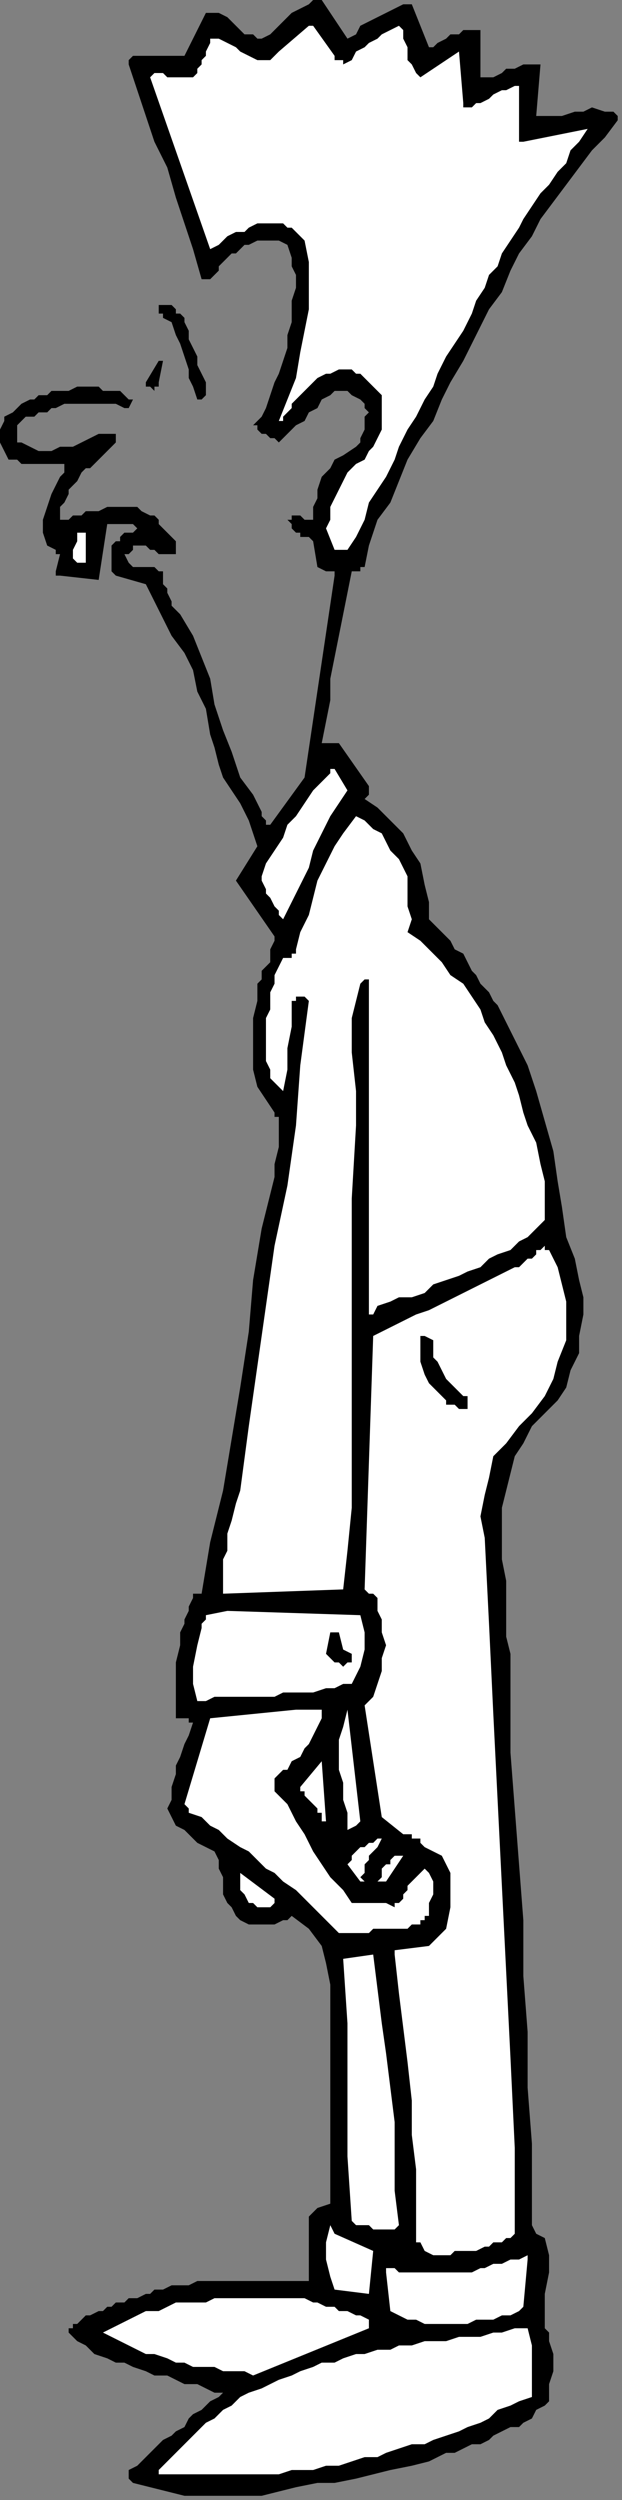 <?xml version="1.0" encoding="UTF-8" standalone="no"?>
<svg
   xmlns:dc="http://purl.org/dc/elements/1.1/"
   xmlns:cc="http://creativecommons.org/ns#"
   xmlns:rdf="http://www.w3.org/1999/02/22-rdf-syntax-ns#"
   xmlns:svg="http://www.w3.org/2000/svg"
   xmlns="http://www.w3.org/2000/svg"
   xmlns:sodipodi="http://sodipodi.sourceforge.net/DTD/sodipodi-0.dtd"
   xmlns:inkscape="http://www.inkscape.org/namespaces/inkscape"
   version="1.0"
   width="38.365mm"
   height="153.988mm"
   id="svg49"
   sodipodi:docname="CMENN009.WMF">
  <rect width="100%" height="100%" fill="#808080" stroke="none"/>
  <sodipodi:namedview
     pagecolor="#ffffff"
     bordercolor="#666666"
     borderopacity="1"
     objecttolerance="10"
     gridtolerance="10"
     guidetolerance="10"
     inkscape:pageopacity="0"
     inkscape:pageshadow="2"
     inkscape:window-width="640"
     inkscape:window-height="480"
     id="namedview51" />
  <defs
     id="defs3">
    <pattern
       id="WMFhbasepattern"
       patternUnits="userSpaceOnUse"
       width="6"
       height="6"
       x="0"
       y="0" />
  </defs>
  <path
     style="fill:#000000;fill-rule:evenodd;fill-opacity:1;stroke:none;"
     d="  M 75,0   L 81,9   L 83,8   L 84,6   L 86,5   L 88,4   L 90,3   L 92,2   L 94,1   L 96,1   L 100,11   L 101,11   L 102,10   L 104,9   L 105,8   L 107,8   L 108,7   L 110,7   L 112,7   L 112,9   L 112,12   L 112,15   L 112,18   L 113,18   L 115,18   L 117,17   L 118,16   L 120,16   L 122,15   L 124,15   L 126,15   L 126,15   L 126,15   L 126,15   L 126,15   L 125,27   L 127,27   L 129,27   L 131,27   L 134,26   L 136,26   L 138,25   L 141,26   L 143,26   L 143,26   L 144,27   L 144,27   L 144,28   L 141,32   L 138,35   L 135,39   L 132,43   L 129,47   L 126,51   L 124,55   L 121,59   L 119,63   L 117,68   L 114,72   L 112,76   L 110,80   L 108,84   L 105,89   L 103,93   L 101,98   L 98,102   L 95,107   L 93,112   L 91,117   L 88,121   L 86,127   L 85,132   L 84,132   L 84,133   L 83,133   L 82,133   L 81,138   L 80,143   L 79,148   L 78,153   L 77,158   L 77,163   L 76,168   L 75,173   L 75,173   L 76,173   L 76,173   L 77,173   L 77,173   L 78,173   L 78,173   L 79,173   L 86,183   L 86,184   L 86,185   L 86,185   L 85,186   L 88,188   L 91,191   L 94,194   L 96,198   L 98,201   L 99,206   L 100,210   L 100,214   L 102,216   L 103,217   L 105,219   L 106,221   L 108,222   L 109,224   L 110,226   L 111,227   L 112,229   L 114,231   L 115,233   L 116,234   L 117,236   L 118,238   L 119,240   L 120,242   L 123,248   L 125,254   L 127,261   L 129,268   L 130,275   L 131,281   L 132,288   L 134,293   L 135,298   L 136,302   L 136,306   L 135,311   L 135,315   L 133,319   L 132,323   L 130,326   L 127,329   L 124,332   L 122,336   L 120,339   L 119,343   L 118,347   L 117,351   L 117,355   L 117,359   L 117,363   L 118,368   L 118,372   L 118,376   L 118,381   L 119,385   L 119,389   L 119,394   L 119,398   L 119,403   L 119,408   L 120,421   L 121,434   L 122,447   L 122,460   L 123,473   L 123,486   L 124,499   L 124,512   L 124,514   L 124,516   L 124,518   L 125,520   L 127,521   L 128,525   L 128,529   L 127,534   L 127,538   L 127,540   L 127,542   L 128,543   L 128,545   L 129,548   L 129,552   L 128,555   L 128,559   L 127,560   L 125,561   L 124,563   L 122,564   L 121,565   L 119,565   L 117,566   L 115,567   L 114,568   L 112,569   L 110,569   L 108,570   L 106,571   L 104,571   L 102,572   L 100,573   L 96,574   L 91,575   L 87,576   L 83,577   L 78,578   L 74,578   L 69,579   L 65,580   L 61,581   L 56,581   L 52,581   L 48,581   L 43,581   L 39,580   L 35,579   L 31,578   L 30,577   L 30,577   L 30,576   L 30,575   L 32,574   L 33,573   L 34,572   L 36,570   L 37,569   L 38,568   L 40,567   L 41,566   L 43,565   L 44,563   L 45,562   L 47,561   L 48,560   L 49,559   L 51,558   L 52,557   L 50,557   L 48,556   L 46,555   L 43,555   L 41,554   L 39,553   L 36,553   L 34,552   L 31,551   L 29,550   L 27,550   L 25,549   L 22,548   L 20,546   L 18,545   L 17,544   L 16,543   L 16,542   L 17,542   L 17,541   L 18,541   L 19,540   L 20,539   L 21,539   L 23,538   L 24,538   L 25,537   L 26,537   L 27,536   L 29,536   L 30,535   L 31,535   L 32,535   L 34,534   L 35,534   L 36,533   L 38,533   L 40,532   L 42,532   L 44,532   L 46,531   L 48,531   L 50,531   L 52,531   L 55,531   L 57,531   L 59,531   L 61,531   L 63,531   L 65,531   L 66,531   L 69,531   L 69,531   L 70,531   L 71,531   L 71,531   L 72,531   L 72,530   L 72,529   L 72,528   L 72,525   L 72,522   L 72,519   L 72,516   L 72,516   L 73,515   L 73,515   L 74,514   L 77,513   L 77,505   L 77,497   L 77,489   L 77,481   L 77,476   L 77,471   L 77,466   L 77,462   L 76,457   L 75,453   L 72,449   L 68,446   L 67,447   L 66,447   L 64,448   L 62,448   L 61,448   L 59,448   L 58,448   L 56,447   L 55,446   L 54,444   L 53,443   L 52,441   L 52,439   L 52,437   L 51,435   L 51,433   L 50,431   L 48,430   L 46,429   L 45,428   L 43,426   L 41,425   L 40,423   L 39,421   L 40,419   L 40,416   L 41,413   L 41,411   L 42,409   L 43,406   L 44,404   L 45,401   L 44,401   L 44,400   L 43,400   L 42,400   L 42,400   L 41,400   L 41,399   L 41,398   L 41,395   L 41,391   L 41,387   L 42,383   L 42,381   L 42,380   L 43,378   L 43,377   L 44,375   L 44,374   L 45,372   L 45,371   L 46,371   L 46,371   L 46,371   L 47,371   L 49,359   L 52,347   L 54,335   L 56,323   L 58,310   L 59,298   L 61,286   L 64,274   L 64,271   L 65,267   L 65,264   L 65,261   L 65,260   L 65,260   L 65,260   L 64,260   L 64,260   L 64,259   L 64,259   L 64,259   L 62,256   L 60,253   L 59,249   L 59,245   L 59,241   L 59,237   L 60,233   L 60,229   L 61,228   L 61,226   L 62,225   L 63,224   L 63,222   L 63,221   L 64,219   L 64,218   L 55,205   L 60,197   L 59,194   L 58,191   L 56,187   L 54,184   L 52,181   L 51,178   L 50,174   L 49,171   L 48,165   L 46,161   L 45,156   L 43,152   L 40,148   L 38,144   L 36,140   L 34,136   L 27,134   L 26,133   L 26,131   L 26,129   L 26,128   L 26,127   L 27,126   L 28,126   L 28,125   L 29,124   L 30,124   L 31,124   L 32,123   L 32,123   L 32,123   L 31,123   L 32,123   L 31,122   L 30,122   L 29,122   L 28,122   L 27,122   L 26,122   L 25,122   L 25,122   L 23,135   L 14,134   L 14,134   L 13,134   L 13,133   L 13,133   L 14,129   L 14,129   L 13,129   L 13,129   L 13,128   L 11,127   L 10,124   L 10,121   L 11,118   L 12,115   L 13,113   L 14,111   L 15,110   L 15,108   L 14,108   L 12,108   L 10,108   L 9,108   L 7,108   L 5,108   L 4,107   L 2,107   L 1,105   L 0,103   L 0,102   L 0,100   L 1,98   L 1,97   L 3,96   L 4,95   L 5,94   L 7,93   L 8,93   L 9,92   L 11,92   L 12,91   L 14,91   L 15,91   L 16,91   L 18,90   L 19,90   L 20,90   L 22,90   L 23,90   L 24,91   L 26,91   L 27,91   L 28,91   L 29,92   L 30,93   L 31,93   L 31,93   L 31,93   L 31,93   L 30,95   L 29,95   L 27,94   L 26,94   L 24,94   L 23,94   L 21,94   L 20,94   L 18,94   L 17,94   L 15,94   L 13,95   L 12,95   L 11,96   L 9,96   L 8,97   L 6,97   L 5,98   L 4,99   L 4,101   L 4,102   L 4,102   L 4,103   L 5,103   L 5,103   L 7,104   L 9,105   L 12,105   L 14,104   L 17,104   L 19,103   L 21,102   L 23,101   L 24,101   L 25,101   L 25,101   L 26,101   L 26,101   L 26,101   L 26,101   L 27,101   L 27,102   L 27,102   L 27,103   L 26,104   L 26,104   L 25,105   L 24,106   L 23,107   L 22,108   L 21,109   L 20,109   L 19,110   L 18,112   L 17,113   L 16,114   L 16,115   L 15,117   L 14,118   L 14,120   L 14,121   L 15,121   L 16,121   L 17,120   L 19,120   L 20,119   L 22,119   L 23,119   L 25,118   L 26,118   L 28,118   L 29,118   L 31,118   L 32,118   L 33,119   L 35,120   L 36,120   L 37,121   L 37,122   L 38,123   L 39,124   L 40,125   L 41,126   L 41,127   L 41,128   L 41,129   L 41,129   L 41,129   L 41,129   L 39,129   L 38,129   L 37,129   L 36,128   L 35,128   L 34,127   L 33,127   L 32,127   L 31,127   L 31,128   L 30,129   L 29,129   L 30,131   L 31,132   L 32,132   L 33,132   L 34,132   L 35,132   L 36,132   L 37,133   L 38,133   L 38,135   L 38,136   L 39,137   L 39,138   L 40,140   L 40,141   L 41,142   L 42,143   L 45,148   L 47,153   L 49,158   L 50,164   L 52,170   L 54,175   L 56,181   L 59,185   L 60,187   L 61,189   L 61,190   L 62,191   L 62,192   L 63,192   L 63,192   L 63,192   L 71,181   L 78,134   L 78,134   L 78,134   L 78,133   L 78,133   L 77,133   L 77,133   L 76,133   L 76,133   L 74,132   L 73,126   L 72,125   L 71,125   L 70,125   L 70,124   L 69,124   L 68,123   L 68,122   L 67,121   L 67,121   L 68,121   L 68,121   L 68,121   L 68,121   L 68,120   L 68,120   L 68,120   L 68,120   L 69,120   L 69,120   L 69,120   L 70,120   L 71,121   L 72,121   L 73,121   L 73,118   L 74,116   L 74,114   L 75,111   L 77,109   L 78,107   L 80,106   L 83,104   L 84,103   L 84,102   L 85,100   L 85,99   L 85,97   L 86,96   L 85,95   L 85,94   L 84,93   L 82,92   L 81,91   L 80,91   L 79,91   L 78,91   L 77,92   L 75,93   L 74,95   L 72,96   L 71,98   L 69,99   L 68,100   L 67,101   L 66,102   L 65,103   L 65,103   L 64,102   L 63,102   L 62,101   L 61,101   L 60,100   L 60,99   L 59,99   L 61,97   L 62,95   L 63,92   L 64,89   L 65,87   L 66,84   L 67,81   L 67,78   L 68,75   L 68,72   L 68,70   L 69,67   L 69,64   L 68,62   L 68,60   L 67,57   L 65,56   L 64,56   L 63,56   L 61,56   L 60,56   L 58,57   L 57,57   L 56,58   L 55,59   L 54,59   L 53,60   L 52,61   L 51,62   L 51,63   L 50,64   L 49,65   L 47,65   L 45,58   L 43,52   L 41,46   L 39,39   L 36,33   L 34,27   L 32,21   L 30,15   L 30,14   L 30,14   L 31,13   L 32,13   L 43,13   L 48,3   L 49,3   L 50,3   L 51,3   L 51,3   L 53,4   L 54,5   L 55,6   L 56,7   L 57,8   L 59,8   L 60,9   L 61,9   L 63,8   L 64,7   L 66,5   L 67,4   L 68,3   L 70,2   L 72,1   L 73,0   L 73,0   L 74,0   L 74,0   L 74,0   L 74,0   L 74,0   L 74,0   L 75,0  z "
     id="path5" />
  <path
     style="fill:#ffffff;fill-rule:evenodd;fill-opacity:1;stroke:none;"
     d="  M 72,6   L 73,6   L 73,6   L 73,6   L 73,6   L 78,13   L 78,14   L 79,14   L 80,14   L 80,15   L 82,14   L 83,12   L 85,11   L 86,10   L 88,9   L 89,8   L 91,7   L 93,6   L 94,7   L 94,9   L 95,11   L 95,12   L 95,14   L 96,15   L 97,17   L 98,18   L 107,12   L 108,24   L 108,24   L 108,25   L 109,25   L 110,25   L 111,24   L 112,24   L 114,23   L 115,22   L 117,21   L 118,21   L 120,20   L 121,20   L 121,32   L 121,32   L 121,33   L 122,33   L 122,33   L 137,30   L 135,33   L 133,35   L 132,38   L 130,40   L 128,43   L 126,45   L 124,48   L 122,51   L 121,53   L 119,56   L 117,59   L 116,62   L 114,64   L 113,67   L 111,70   L 110,73   L 108,77   L 106,80   L 104,83   L 102,87   L 101,90   L 99,93   L 97,97   L 95,100   L 93,104   L 92,107   L 90,111   L 88,114   L 86,117   L 85,121   L 83,125   L 81,128   L 78,128   L 76,123   L 77,121   L 77,118   L 78,116   L 79,114   L 80,112   L 81,110   L 83,108   L 85,107   L 86,105   L 87,104   L 88,102   L 89,100   L 89,98   L 89,96   L 89,94   L 89,92   L 88,91   L 87,90   L 86,89   L 85,88   L 84,87   L 83,87   L 82,86   L 81,86   L 79,86   L 77,87   L 76,87   L 74,88   L 73,89   L 72,90   L 71,91   L 69,93   L 69,93   L 68,94   L 68,95   L 67,96   L 67,96   L 66,97   L 66,98   L 65,98   L 65,98   L 65,98   L 65,98   L 65,98   L 67,93   L 69,88   L 70,82   L 71,77   L 72,72   L 72,66   L 72,61   L 71,56   L 70,55   L 69,54   L 68,53   L 67,53   L 66,52   L 65,52   L 63,52   L 62,52   L 60,52   L 58,53   L 57,54   L 55,54   L 53,55   L 52,56   L 51,57   L 49,58   L 35,18   L 36,17   L 38,17   L 39,18   L 40,18   L 42,18   L 43,18   L 45,18   L 46,17   L 46,16   L 47,15   L 47,14   L 48,13   L 48,12   L 49,10   L 49,9   L 50,9   L 51,9   L 53,10   L 55,11   L 56,12   L 58,13   L 60,14   L 61,14   L 63,14   L 64,13   L 64,13   L 65,12   L 65,12   L 72,6  z "
     id="path7" />
  <path
     style="fill:#000000;fill-rule:evenodd;fill-opacity:1;stroke:none;"
     d="  M 38,71   L 39,71   L 40,71   L 40,71   L 41,72   L 41,73   L 42,73   L 43,74   L 43,75   L 44,77   L 44,79   L 45,81   L 46,83   L 46,85   L 47,87   L 48,89   L 48,91   L 48,91   L 48,92   L 48,92   L 48,92   L 47,93   L 47,93   L 46,93   L 46,93   L 45,90   L 44,88   L 44,86   L 43,83   L 42,80   L 41,78   L 40,75   L 38,74   L 38,73   L 38,73   L 37,73   L 37,73   L 37,73   L 37,73   L 37,73   L 37,73   L 37,72   L 37,72   L 37,71   L 37,71   L 37,71   L 37,71   L 38,71   L 38,71  z "
     id="path9" />
  <path
     style="fill:#000000;fill-rule:evenodd;fill-opacity:1;stroke:none;"
     d="  M 37,84   L 37,84   L 37,84   L 38,84   L 38,84   L 37,89   L 37,90   L 37,90   L 36,90   L 36,91   L 35,90   L 35,90   L 34,90   L 34,89   L 37,84   L 37,84   L 37,84   L 37,84   L 37,84  z "
     id="path11" />
  <path
     style="fill:#ffffff;fill-rule:evenodd;fill-opacity:1;stroke:none;"
     d="  M 19,124   L 19,124   L 20,124   L 20,124   L 20,124   L 20,130   L 20,131   L 19,131   L 18,131   L 18,131   L 17,130   L 17,128   L 18,126   L 18,125   L 18,124   L 19,124   L 19,124   L 19,124  z "
     id="path13" />
  <path
     style="fill:#ffffff;fill-rule:evenodd;fill-opacity:1;stroke:none;"
     d="  M 78,179   L 81,184   L 79,187   L 77,190   L 75,194   L 73,198   L 72,202   L 70,206   L 68,210   L 66,214   L 65,213   L 65,212   L 64,211   L 63,209   L 62,208   L 62,207   L 61,205   L 61,204   L 62,201   L 64,198   L 66,195   L 67,192   L 69,190   L 71,187   L 73,184   L 75,182   L 76,181   L 77,180   L 77,180   L 77,179   L 77,179   L 77,179   L 78,179   L 78,179  z "
     id="path15" />
  <path
     style="fill:#ffffff;fill-rule:evenodd;fill-opacity:1;stroke:none;"
     d="  M 83,190   L 85,191   L 87,193   L 89,194   L 90,196   L 91,198   L 93,200   L 94,202   L 95,204   L 95,207   L 95,211   L 96,214   L 95,217   L 98,219   L 101,222   L 103,224   L 105,227   L 108,229   L 110,232   L 112,235   L 113,238   L 115,241   L 117,245   L 118,248   L 120,252   L 121,255   L 122,259   L 123,262   L 125,266   L 126,271   L 127,275   L 127,280   L 127,284   L 125,286   L 123,288   L 121,289   L 119,291   L 116,292   L 114,293   L 112,295   L 109,296   L 107,297   L 104,298   L 101,299   L 99,301   L 96,302   L 93,302   L 91,303   L 88,304   L 87,306   L 87,306   L 87,306   L 87,306   L 86,306   L 86,228   L 86,228   L 85,228   L 84,229   L 84,229   L 82,237   L 82,245   L 83,254   L 83,262   L 82,279   L 82,297   L 82,314   L 82,332   L 82,341   L 82,351   L 81,361   L 80,370   L 52,371   L 52,368   L 52,366   L 52,363   L 53,361   L 53,357   L 54,354   L 55,350   L 56,347   L 58,332   L 60,318   L 62,304   L 64,290   L 67,276   L 69,262   L 70,248   L 72,233   L 72,233   L 71,232   L 71,232   L 70,232   L 70,232   L 69,232   L 69,233   L 68,233   L 68,239   L 67,244   L 67,249   L 66,254   L 64,252   L 63,251   L 63,249   L 62,247   L 62,245   L 62,243   L 62,241   L 62,239   L 62,237   L 63,235   L 63,233   L 63,231   L 64,229   L 64,227   L 65,225   L 66,223   L 66,223   L 67,223   L 67,223   L 68,223   L 68,222   L 69,222   L 69,222   L 69,221   L 70,217   L 72,213   L 73,209   L 74,205   L 76,201   L 78,197   L 80,194   L 83,190   L 83,190   L 83,190   L 83,190   L 83,190  z "
     id="path17" />
  <path
     style="fill:#ffffff;fill-rule:evenodd;fill-opacity:1;stroke:none;"
     d="  M 127,291   L 128,291   L 128,291   L 128,291   L 128,291   L 130,295   L 131,299   L 132,303   L 132,308   L 132,312   L 130,317   L 129,321   L 127,325   L 124,329   L 121,332   L 118,336   L 115,339   L 114,344   L 113,348   L 112,353   L 113,358   L 114,378   L 115,399   L 116,419   L 117,439   L 118,459   L 119,479   L 120,500   L 120,520   L 119,521   L 118,521   L 117,522   L 115,522   L 114,523   L 113,523   L 111,524   L 110,524   L 109,524   L 107,524   L 106,524   L 105,525   L 103,525   L 102,525   L 101,525   L 99,524   L 98,522   L 98,522   L 98,522   L 98,522   L 97,522   L 97,514   L 97,505   L 96,497   L 96,489   L 95,480   L 94,472   L 93,464   L 92,455   L 92,455   L 92,455   L 92,454   L 92,454   L 100,453   L 104,449   L 105,444   L 105,440   L 105,436   L 103,432   L 99,430   L 99,430   L 98,429   L 98,428   L 97,428   L 96,428   L 96,427   L 95,427   L 94,427   L 89,423   L 85,397   L 87,395   L 88,392   L 89,389   L 89,386   L 90,383   L 89,380   L 89,377   L 88,375   L 88,373   L 88,372   L 87,371   L 86,371   L 86,371   L 86,371   L 86,371   L 85,370   L 87,311   L 89,310   L 91,309   L 93,308   L 95,307   L 97,306   L 100,305   L 102,304   L 104,303   L 106,302   L 108,301   L 110,300   L 112,299   L 114,298   L 116,297   L 118,296   L 120,295   L 121,295   L 122,294   L 123,293   L 124,293   L 125,292   L 125,291   L 126,291   L 127,290   L 127,290   L 127,290   L 127,291   L 127,291  z "
     id="path19" />
  <path
     style="fill:#000000;fill-rule:evenodd;fill-opacity:1;stroke:none;"
     d="  M 99,311   L 101,312   L 101,314   L 101,316   L 102,317   L 103,319   L 104,321   L 105,322   L 107,324   L 108,325   L 109,325   L 109,325   L 109,325   L 109,325   L 109,326   L 109,326   L 109,327   L 109,328   L 109,328   L 108,328   L 108,328   L 108,328   L 107,328   L 106,327   L 104,327   L 104,326   L 103,325   L 102,324   L 101,323   L 100,322   L 99,320   L 98,317   L 98,315   L 98,312   L 98,312   L 98,311   L 99,311   L 99,311  z "
     id="path21" />
  <path
     style="fill:#ffffff;fill-rule:evenodd;fill-opacity:1;stroke:none;"
     d="  M 53,375   L 84,376   L 85,380   L 85,384   L 84,388   L 82,392   L 80,392   L 78,393   L 76,393   L 73,394   L 71,394   L 69,394   L 66,394   L 64,395   L 62,395   L 60,395   L 57,395   L 55,395   L 53,395   L 50,395   L 48,396   L 46,396   L 45,392   L 45,388   L 46,383   L 47,379   L 47,378   L 48,377   L 48,376   L 48,376   L 53,375  z "
     id="path23" />
  <path
     style="fill:#000000;fill-rule:evenodd;fill-opacity:1;stroke:none;"
     d="  M 78,380   L 79,380   L 80,384   L 82,385   L 82,385   L 82,385   L 82,386   L 82,386   L 82,386   L 82,387   L 81,387   L 80,388   L 80,388   L 79,387   L 78,387   L 78,387   L 77,386   L 77,386   L 77,386   L 76,385   L 77,380   L 77,380   L 77,380   L 78,380   L 78,380  z "
     id="path25" />
  <path
     style="fill:#ffffff;fill-rule:evenodd;fill-opacity:1;stroke:none;"
     d="  M 81,398   L 84,424   L 83,425   L 81,426   L 81,426   L 81,426   L 81,426   L 81,426   L 81,422   L 80,419   L 80,415   L 79,412   L 79,408   L 79,405   L 80,402   L 81,398   L 81,398   L 81,398   L 81,398   L 81,398  z "
     id="path27" />
  <path
     style="fill:#ffffff;fill-rule:evenodd;fill-opacity:1;stroke:none;"
     d="  M 69,398   L 75,398   L 75,400   L 74,402   L 73,404   L 72,406   L 71,407   L 70,409   L 68,410   L 67,412   L 66,412   L 65,413   L 65,413   L 65,413   L 64,414   L 64,415   L 64,416   L 64,417   L 67,420   L 69,424   L 71,427   L 73,431   L 75,434   L 77,437   L 80,440   L 82,443   L 83,443   L 85,443   L 86,443   L 87,443   L 88,443   L 89,443   L 90,443   L 92,444   L 92,443   L 93,443   L 93,443   L 93,443   L 94,442   L 94,441   L 95,440   L 95,439   L 96,438   L 97,437   L 98,436   L 99,435   L 99,435   L 99,435   L 99,435   L 100,436   L 101,438   L 101,441   L 100,443   L 100,446   L 99,446   L 99,447   L 98,447   L 98,448   L 97,448   L 96,448   L 95,449   L 93,449   L 92,449   L 91,449   L 90,449   L 89,449   L 87,449   L 86,450   L 85,450   L 84,450   L 83,450   L 81,450   L 80,450   L 79,450   L 77,448   L 75,446   L 73,444   L 71,442   L 69,440   L 66,438   L 64,436   L 62,435   L 60,433   L 58,431   L 56,430   L 53,428   L 51,426   L 49,425   L 47,423   L 44,422   L 44,421   L 44,421   L 44,421   L 43,420   L 49,400   L 69,398  z "
     id="path29" />
  <path
     style="fill:#ffffff;fill-rule:evenodd;fill-opacity:1;stroke:none;"
     d="  M 75,410   L 75,410   L 75,410   L 75,410   L 75,410   L 76,424   L 75,424   L 75,423   L 75,422   L 74,422   L 74,421   L 73,420   L 72,419   L 72,419   L 71,418   L 71,417   L 70,417   L 70,416   L 75,410  z "
     id="path31" />
  <path
     style="fill:#ffffff;fill-rule:evenodd;fill-opacity:1;stroke:none;"
     d="  M 88,428   L 88,428   L 88,428   L 89,428   L 89,428   L 88,430   L 87,431   L 86,432   L 86,433   L 85,434   L 85,436   L 84,437   L 85,438   L 85,438   L 84,438   L 84,438   L 84,438   L 81,434   L 82,433   L 82,432   L 83,431   L 84,430   L 85,430   L 86,429   L 87,429   L 88,428   L 88,428   L 88,428   L 88,428   L 88,428  z "
     id="path33" />
  <path
     style="fill:#ffffff;fill-rule:evenodd;fill-opacity:1;stroke:none;"
     d="  M 93,432   L 93,432   L 94,432   L 94,432   L 94,432   L 90,438   L 89,438   L 89,438   L 89,438   L 88,438   L 89,437   L 89,436   L 89,435   L 90,434   L 91,434   L 91,433   L 92,432   L 93,432  z "
     id="path35" />
  <path
     style="fill:#ffffff;fill-rule:evenodd;fill-opacity:1;stroke:none;"
     d="  M 56,436   L 64,442   L 64,443   L 64,443   L 64,443   L 64,443   L 63,444   L 63,444   L 62,444   L 61,444   L 60,444   L 60,444   L 59,443   L 58,443   L 57,441   L 56,440   L 56,438   L 56,436   L 56,436   L 56,436   L 56,436   L 56,436  z "
     id="path37" />
  <path
     style="fill:#ffffff;fill-rule:evenodd;fill-opacity:1;stroke:none;"
     d="  M 87,455   L 88,463   L 89,471   L 90,478   L 91,486   L 92,494   L 92,502   L 92,510   L 93,518   L 92,519   L 91,519   L 89,519   L 88,519   L 87,519   L 86,518   L 84,518   L 83,518   L 83,518   L 82,517   L 82,517   L 82,517   L 81,502   L 81,486   L 81,471   L 80,456   L 87,455  z "
     id="path39" />
  <path
     style="fill:#ffffff;fill-rule:evenodd;fill-opacity:1;stroke:none;"
     d="  M 77,518   L 78,520   L 87,524   L 86,534   L 78,533   L 77,530   L 76,526   L 76,522   L 77,518   L 77,518   L 77,518   L 77,518   L 77,518  z "
     id="path41" />
  <path
     style="fill:#ffffff;fill-rule:evenodd;fill-opacity:1;stroke:none;"
     d="  M 123,525   L 123,525   L 123,525   L 123,526   L 123,526   L 122,537   L 121,538   L 119,539   L 117,539   L 115,540   L 113,540   L 111,540   L 109,541   L 107,541   L 105,541   L 103,541   L 101,541   L 99,541   L 97,540   L 95,540   L 93,539   L 91,538   L 90,529   L 90,528   L 91,528   L 91,528   L 92,528   L 93,529   L 95,529   L 97,529   L 99,529   L 101,529   L 102,529   L 104,529   L 106,529   L 108,529   L 110,529   L 112,528   L 113,528   L 115,527   L 117,527   L 119,526   L 121,526   L 123,525  z "
     id="path43" />
  <path
     style="fill:#ffffff;fill-rule:evenodd;fill-opacity:1;stroke:none;"
     d="  M 59,535   L 61,535   L 63,535   L 64,535   L 66,535   L 68,535   L 69,535   L 71,535   L 73,536   L 74,536   L 76,537   L 78,537   L 79,538   L 81,538   L 83,539   L 84,539   L 86,540   L 86,542   L 59,553   L 57,552   L 55,552   L 52,552   L 50,551   L 48,551   L 45,551   L 43,550   L 41,550   L 39,549   L 36,548   L 34,548   L 32,547   L 30,546   L 28,545   L 26,544   L 24,543   L 26,542   L 28,541   L 30,540   L 32,539   L 34,538   L 37,538   L 39,537   L 41,536   L 43,536   L 46,536   L 48,536   L 50,535   L 53,535   L 55,535   L 57,535   L 59,535  z "
     id="path45" />
  <path
     style="fill:#ffffff;fill-rule:evenodd;fill-opacity:1;stroke:none;"
     d="  M 123,542   L 124,546   L 124,550   L 124,554   L 124,558   L 121,559   L 119,560   L 116,561   L 114,563   L 112,564   L 109,565   L 107,566   L 104,567   L 101,568   L 99,569   L 96,569   L 93,570   L 90,571   L 88,572   L 85,572   L 82,573   L 79,574   L 76,574   L 73,575   L 71,575   L 68,575   L 65,576   L 62,576   L 59,576   L 56,576   L 54,576   L 51,576   L 48,576   L 45,576   L 42,576   L 40,576   L 37,576   L 37,575   L 38,574   L 39,573   L 40,572   L 41,571   L 42,570   L 43,569   L 44,568   L 46,566   L 48,564   L 50,563   L 52,561   L 54,560   L 56,558   L 58,557   L 61,556   L 63,555   L 65,554   L 68,553   L 70,552   L 73,551   L 75,550   L 78,550   L 80,549   L 83,548   L 85,548   L 88,547   L 91,547   L 93,546   L 96,546   L 99,545   L 101,545   L 104,545   L 107,544   L 109,544   L 112,544   L 115,543   L 117,543   L 120,542   L 123,542   L 123,542   L 123,542   L 123,542   L 123,542  z "
     id="path47" />
</svg>
